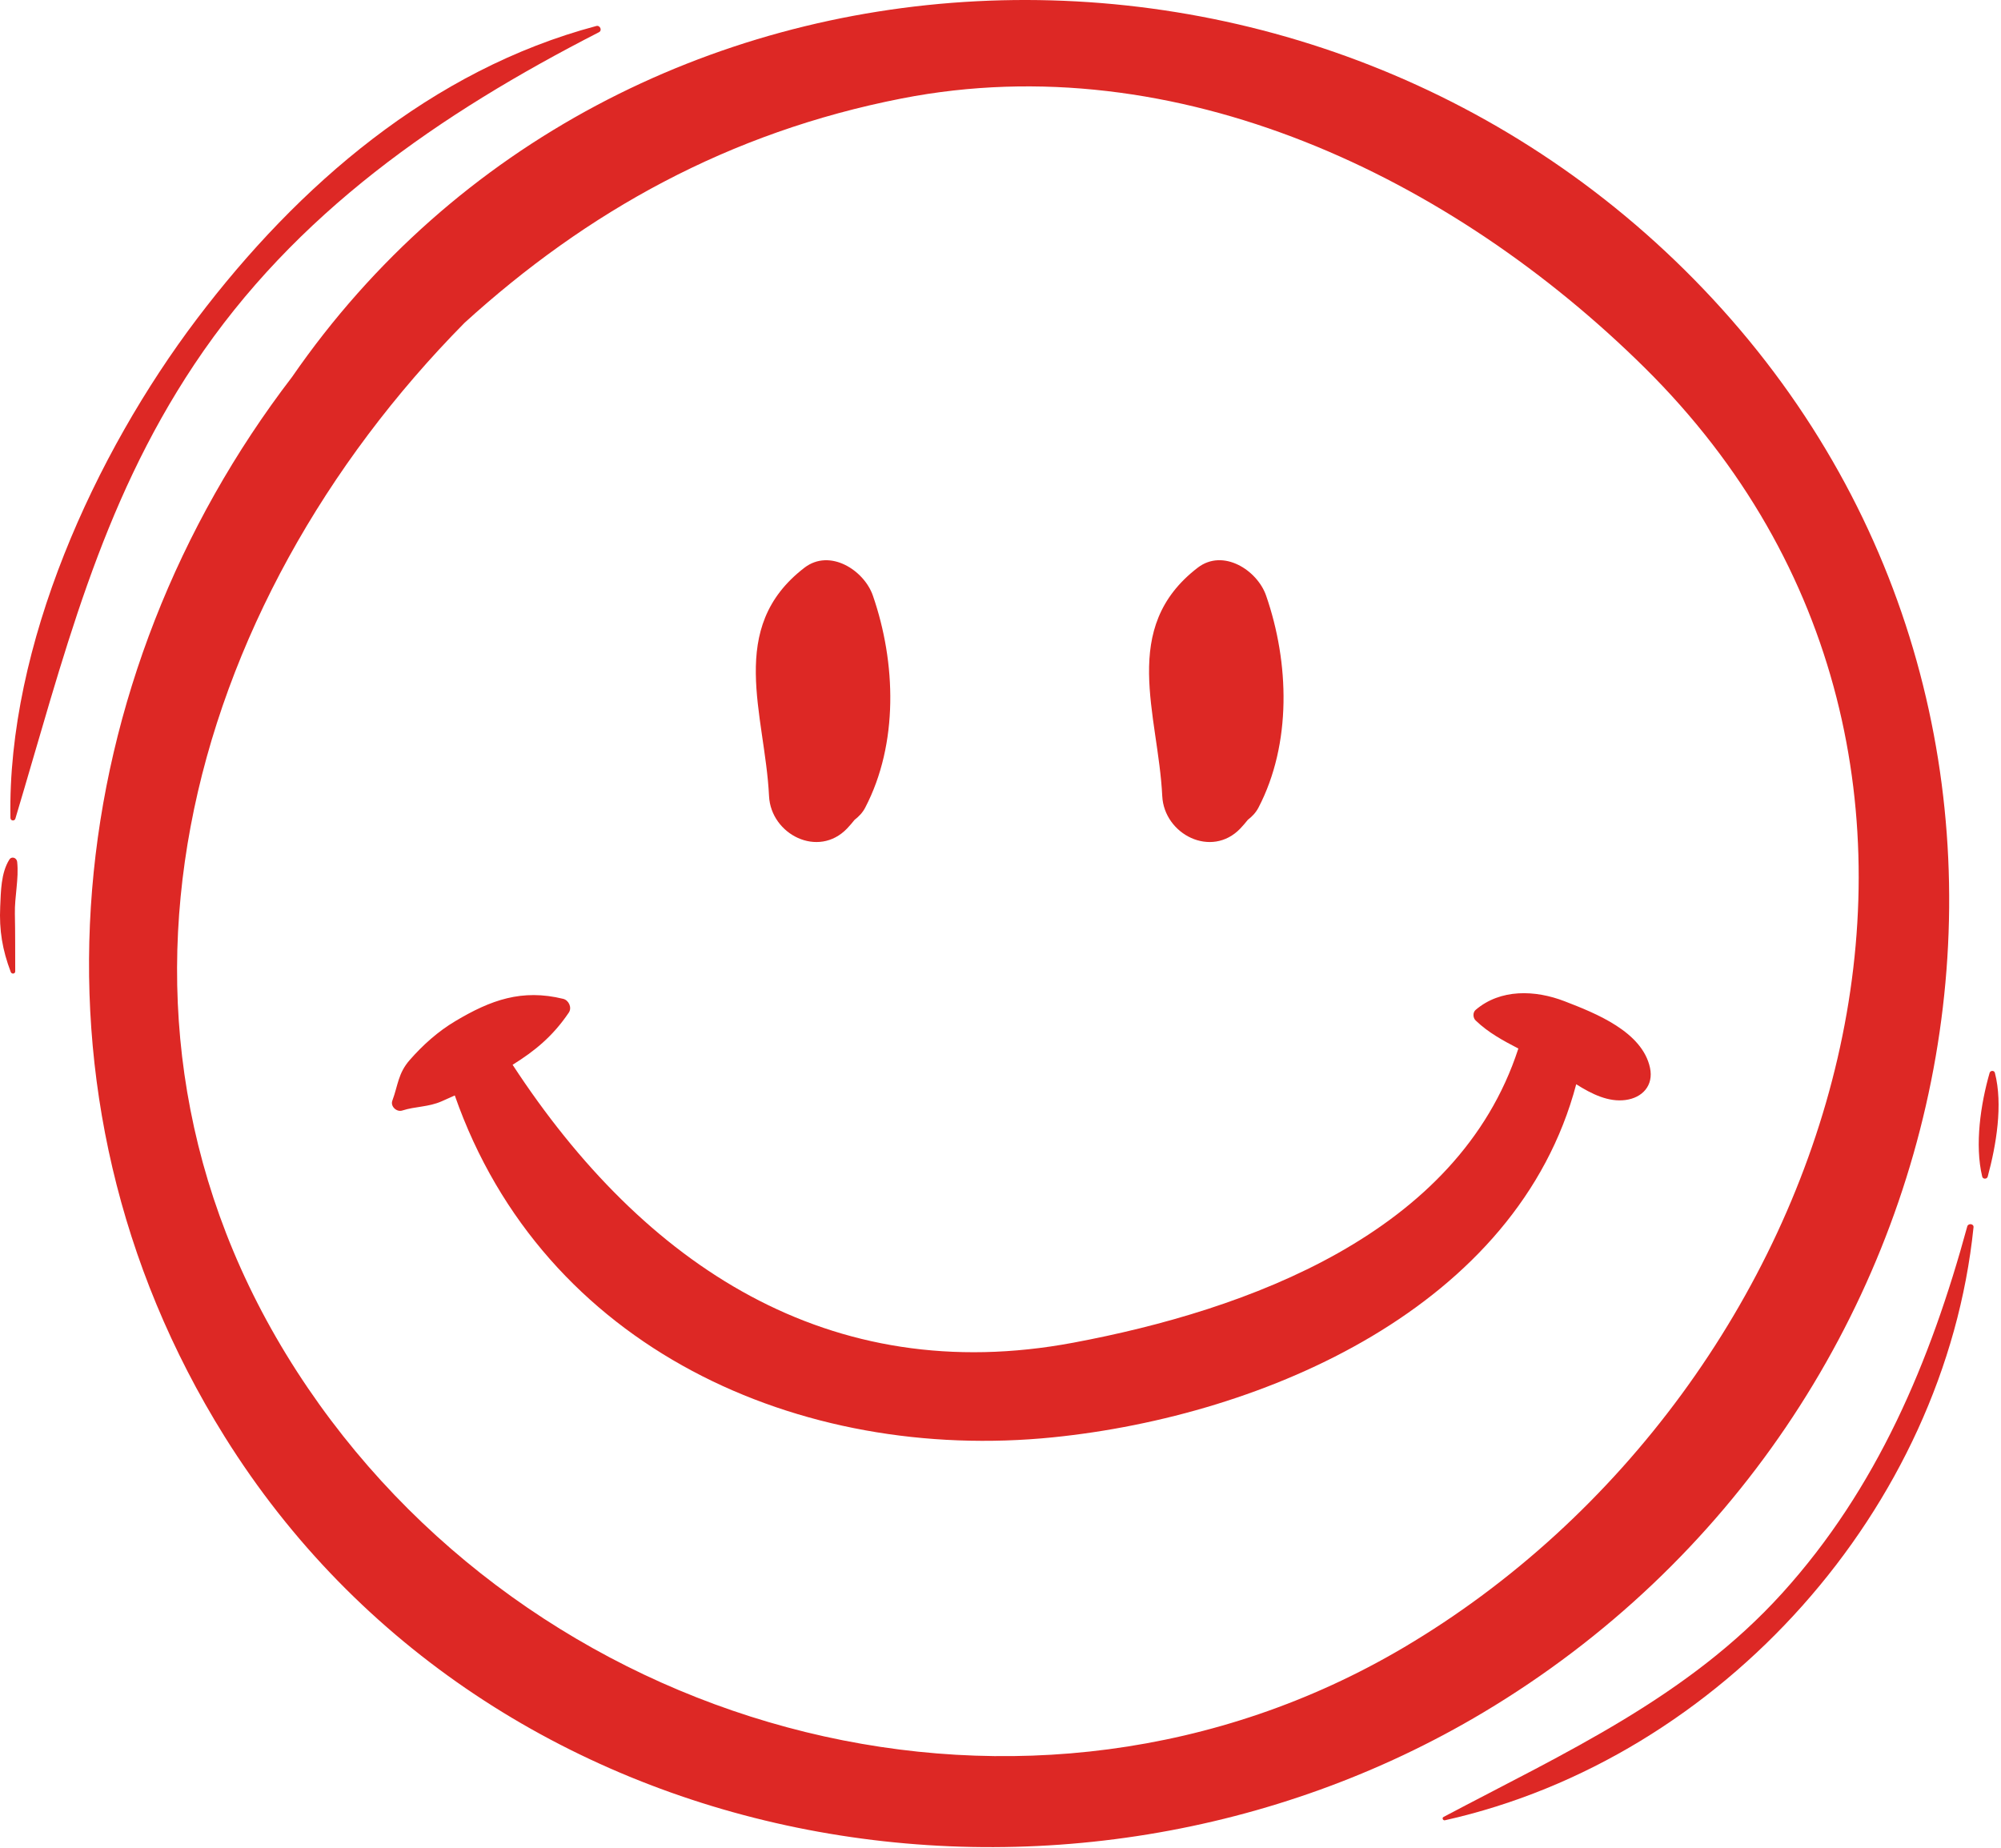 <svg width="562" height="519" viewBox="0 0 562 519" fill="none" xmlns="http://www.w3.org/2000/svg">
<path d="M86.477 389.875C17.985 289.168 52.466 169.661 130.497 90.648C164.785 59.475 204.585 37.168 253.296 27.648C330.644 12.541 407.883 49.848 461.91 103.275C573.67 213.795 517.217 390.168 394.164 462.795C289.508 524.555 153.59 488.541 86.477 389.875ZM481.124 84.061C370.257 -35.525 173.638 -26.872 82.022 105.888C17.873 189.568 2.741 306.821 63.102 403.528C137.712 523.075 299.33 550.995 416.577 481.008C556.657 397.408 593.857 205.661 481.124 84.061Z" fill="#DD2825"/>
<path d="M237.931 232.688C238.69 231.901 239.354 231.088 240.015 230.275C241.186 229.368 242.243 228.301 242.996 226.861C252.379 208.888 251.67 186.088 245.151 167.275C242.683 160.168 233.08 153.968 225.932 159.461C203.916 176.381 214.859 200.515 215.992 223.608C216.522 234.381 229.823 241.168 237.931 232.688Z" fill="#DD2825"/>
<path d="M348.378 232.688C349.138 231.901 349.791 231.088 350.458 230.275C351.631 229.368 352.685 228.301 353.445 226.861C362.818 208.888 362.125 186.088 355.591 167.275C353.125 160.168 343.525 153.955 336.378 159.461C314.365 176.381 325.298 200.515 326.431 223.608C326.965 234.381 340.271 241.168 348.378 232.688Z" fill="#DD2825"/>
<path d="M456.524 308.968C461.257 308.355 464.484 304.901 463.417 299.915C461.244 289.781 448.217 284.621 439.444 281.235C431.124 278.021 421.417 277.715 414.457 283.648C413.59 284.381 413.67 285.888 414.457 286.635C418.03 290.075 422.204 292.301 426.457 294.515C426.444 294.541 426.43 294.555 426.417 294.595C409.51 346.541 350.23 367.995 301.47 377.128C232.908 389.995 180.778 355.408 143.97 299.075C150.125 295.235 155.197 291.155 159.753 284.421C160.698 283.021 159.76 280.941 158.181 280.555C146.592 277.715 137.853 280.861 127.889 286.808C123.037 289.688 118.786 293.501 115.072 297.741C111.79 301.475 111.806 304.808 110.192 309.155C109.598 310.755 111.405 312.421 112.953 311.928C116.69 310.728 120.272 310.981 124.026 309.341C125.264 308.808 126.494 308.235 127.732 307.688C152.553 378.728 224.609 410.901 295.721 403.715C355.404 397.661 426.19 366.981 442.697 304.541C447.124 307.355 451.79 309.595 456.524 308.968Z" fill="#DD2825"/>
<path d="M552.524 344.474C542.177 382.434 527.204 418.061 500.537 447.501C474.044 476.741 439.564 492.261 405.431 510.341C404.897 510.621 405.284 511.407 405.831 511.274C483.711 493.847 546.204 423.501 554.284 344.714C554.391 343.687 552.791 343.527 552.524 344.474Z" fill="#DD2825"/>
<path d="M560.284 301.341C560.097 300.594 559.017 300.634 558.804 301.341C556.284 310.101 554.577 321.568 556.724 330.488C556.91 331.261 558.07 331.234 558.27 330.488C560.657 321.661 562.59 310.274 560.284 301.341Z" fill="#DD2825"/>
<path d="M4.316 229.942C17.877 184.715 27.886 142.408 54.585 102.342C82.9 59.862 123.493 31.968 168.226 9.048C169.216 8.542 168.518 7.022 167.485 7.302C121.23 19.608 83.749 52.008 55.326 89.542C26.616 127.462 2.032 181.355 2.929 229.755C2.945 230.555 4.084 230.715 4.316 229.942Z" fill="#DD2825"/>
<path d="M4.82 242.061C4.697 240.928 3.275 240.395 2.609 241.461C0.265 245.221 0.253 250.355 0.057 254.675C-0.251 261.341 0.675 266.795 3.017 273.008C3.261 273.661 4.28 273.595 4.276 272.835C4.248 267.435 4.296 262.088 4.18 256.675C4.076 251.848 5.337 246.821 4.82 242.061Z" fill="#DD2825"/>
</svg>
